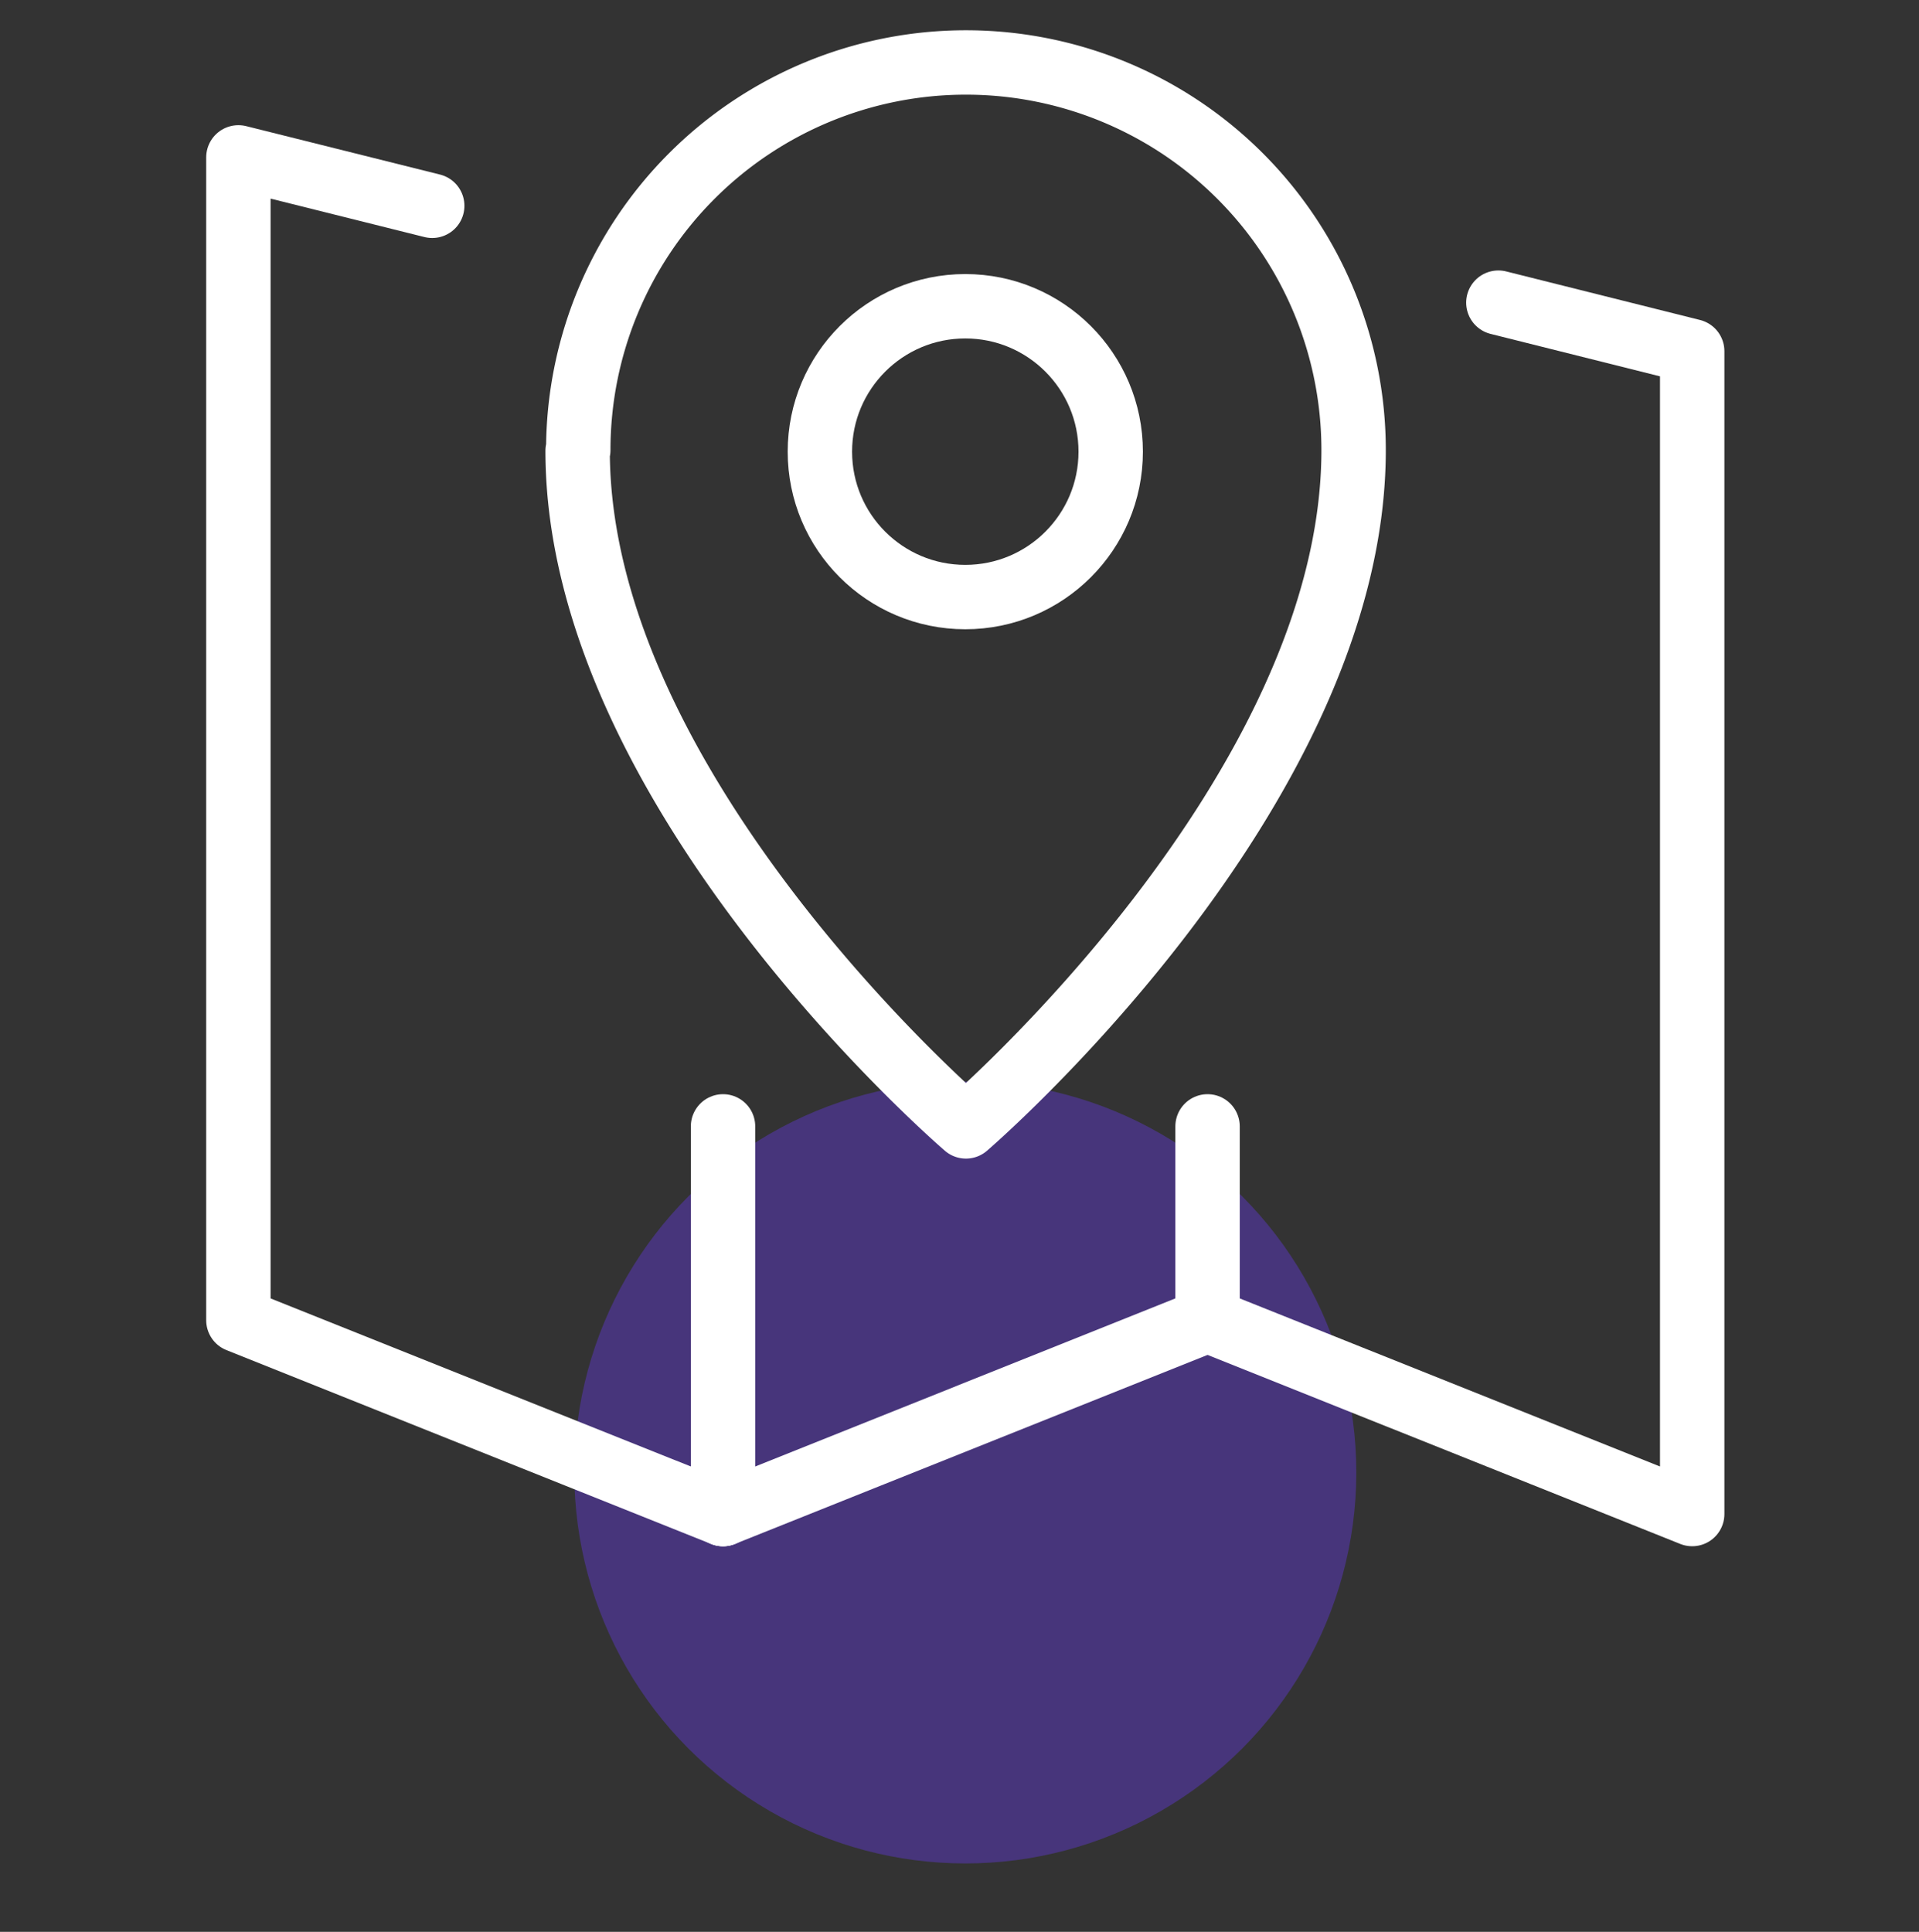 <svg id="Layer_1" data-name="Layer 1" xmlns="http://www.w3.org/2000/svg" viewBox="0 0 149 150"><rect x="0" y="0" width="149" height="150" fill="#333333" stroke="none"/><defs><style>.cls-1{opacity:0.4;}.cls-2{fill:#6438e6;}.cls-3{fill:none;stroke:#fff;stroke-linecap:round;stroke-linejoin:round;stroke-width:5px;}</style></defs><g class="cls-1"><circle class="cls-2" cx="74.95" cy="114.33" r="30.36"/></g><polyline class="cls-3" points="56.14 117.56 18.51 102.51 18.51 12.22 33.56 15.98"/><polyline class="cls-3" points="116.34 23.5 131.39 27.27 131.39 117.56 93.76 102.51"/><line class="cls-3" x1="56.14" y1="117.56" x2="93.76" y2="102.51"/><line class="cls-3" x1="56.14" y1="87.46" x2="56.14" y2="117.56"/><line class="cls-3" x1="93.76" y1="87.46" x2="93.76" y2="102.51"/><circle class="cls-3" cx="74.95" cy="35.07" r="11.29"/><path class="cls-3" d="M44.85,35C44.85,61.62,75,87.46,75,87.46s30.1-25.84,30.1-52.51a30.1,30.1,0,1,0-60.2,0Z"/></svg>